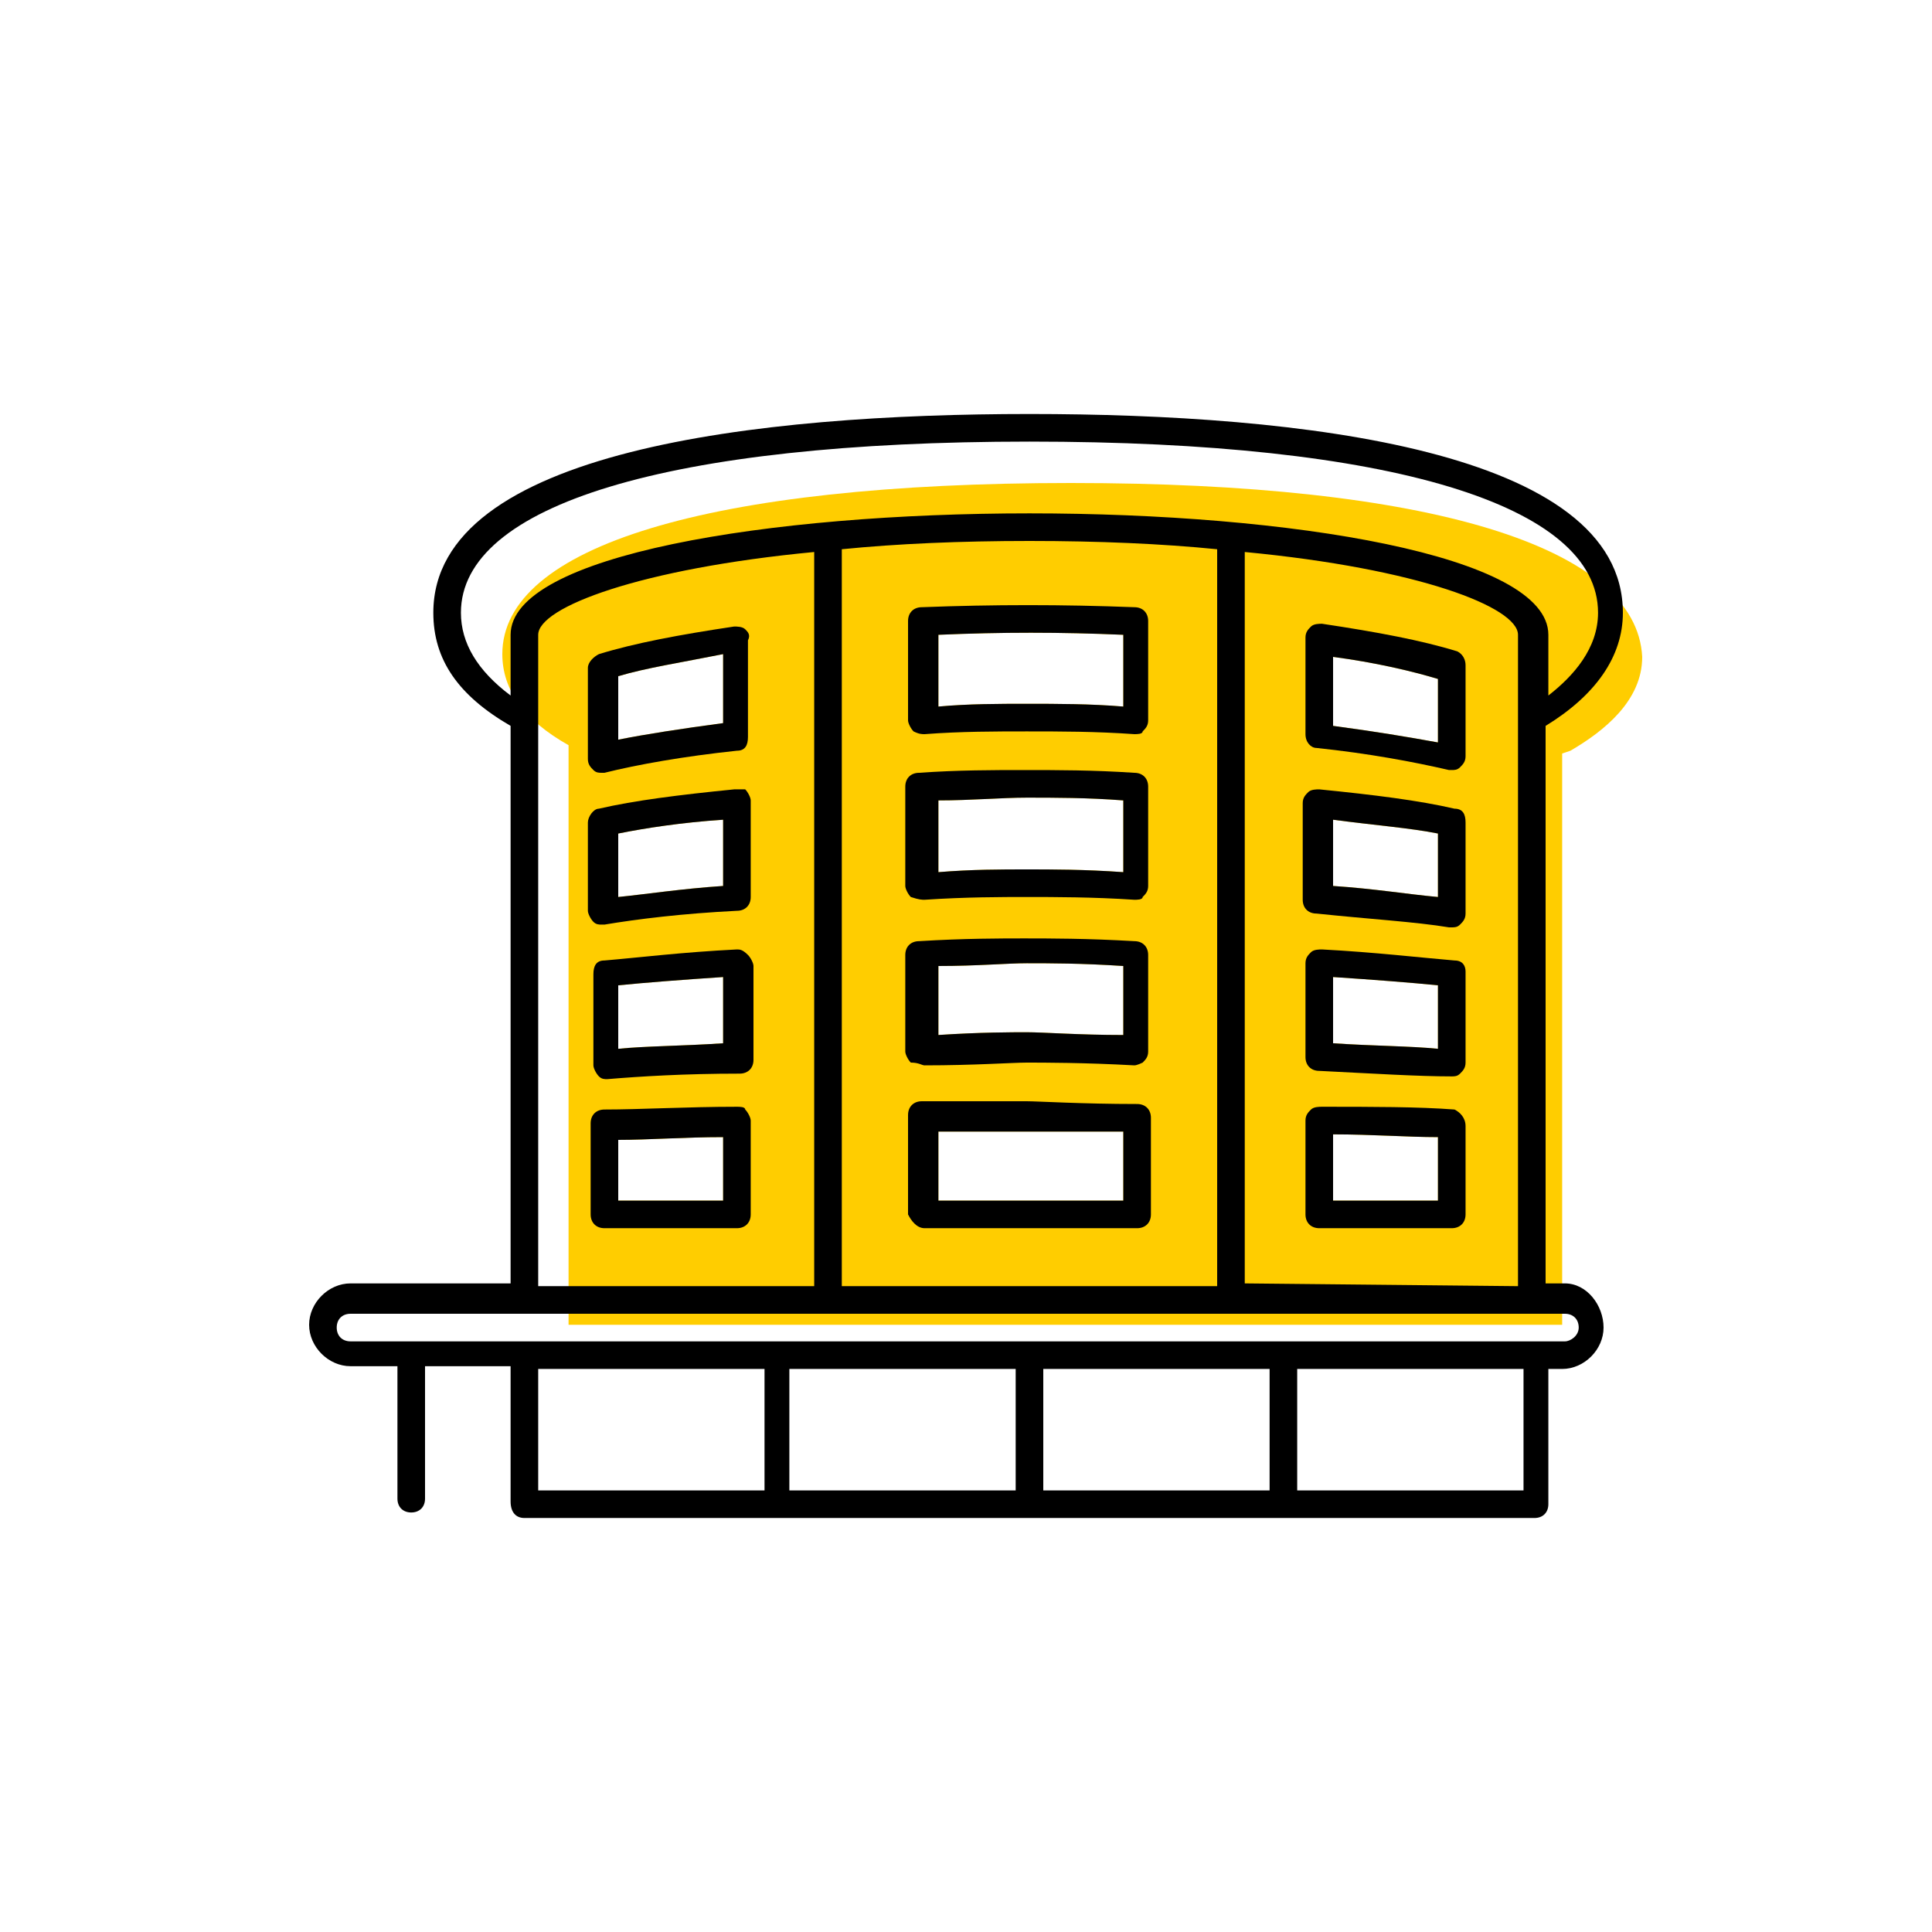 <?xml version="1.0" encoding="utf-8"?> <!-- Generator: Adobe Illustrator 27.7.0, SVG Export Plug-In . SVG Version: 6.00 Build 0) --> <svg width="70" height="70" version="1.1" id="Layer_1" xmlns="http://www.w3.org/2000/svg" xmlns:xlink="http://www.w3.org/1999/xlink" x="0px" y="0px" viewBox="-10 -10 70 70" style="enable-background:new 0 0 50 50;" xml:space="preserve"><rect x="-10" y="-10" width="70" height="70" fill="white"/> <style type="text/css"> .st0{fill:#FFCD00;} .st1{display:none;} .st2{display:inline;fill:none;stroke:#EA008A;stroke-width:0.2;stroke-miterlimit:10;} .st3{font-family:'Roboto-Regular';} .st4{font-size:6px;} </style> <g id="Color"> <rect x="10.6" y="41.2" class="st0" height="4.3"/> <path class="st0" d="M28.8,7.5c-13.1,0-20.6,2.3-20.6,6.2c0,1.3,0.8,2.4,2.4,3.3V38h36V17.3l0.3-0.1c1.2-0.7,2.6-1.8,2.6-3.4 C49.3,9.8,41.8,7.5,28.8,7.5z M16.2,33.5h-3.8v-2.2c1.1,0,2.4-0.1,3.8-0.1V33.5z M16.2,27.8c-1.5,0.1-2.8,0.1-3.8,0.2v-2.3 c1-0.1,2.3-0.2,3.8-0.3V27.8z M16.2,22.1c-1.5,0.1-2.8,0.3-3.8,0.4v-2.3c1-0.2,2.3-0.4,3.8-0.5V22.1z M16.2,16.2 c-1.5,0.2-2.8,0.4-3.8,0.6v-2.3c1-0.3,2.3-0.5,3.8-0.8V16.2z M30.7,33.5H24V31c1.7,0,2.9,0,3.2,0c0.4,0,1.7,0,3.5,0L30.7,33.5 L30.7,33.5z M30.7,27.5c-1.6,0-2.9-0.1-3.5-0.1c-0.5,0-1.7,0-3.2,0.1V25c1.4,0,2.5-0.1,3.2-0.1c0.8,0,2,0,3.5,0.1V27.5z M30.7,21.6 c-1.4-0.1-2.6-0.1-3.5-0.1c-0.9,0-2,0-3.2,0.1V19c1.2,0,2.3-0.1,3.2-0.1c1,0,2.2,0,3.5,0.1V21.6z M30.7,15.6 c-1.2-0.1-2.4-0.1-3.5-0.1c-1,0-2.1,0-3.2,0.1V13c2.3-0.1,4.4-0.1,6.7,0L30.7,15.6L30.7,15.6z M42.1,33.5h-3.8v-2.4 c1.4,0,2.7,0.1,3.8,0.1V33.5z M42.1,28c-1-0.1-2.3-0.1-3.8-0.2v-2.4c1.5,0.1,2.8,0.2,3.8,0.3V28z M42.1,22.5 c-1.1-0.1-2.3-0.3-3.8-0.4v-2.4c1.5,0.2,2.8,0.3,3.8,0.5V22.5z M42.1,16.9c-1.1-0.2-2.3-0.4-3.8-0.6v-2.5c1.5,0.2,2.8,0.5,3.8,0.8 V16.9z" stroke-width="0"/> </g> <g id="ICONS_00000031165542127692736420000002692518830807990202_"> <g> <path d="M46.7,36.5H46V16.3c1.8-1.1,2.8-2.5,2.8-4.1C48.8,6.3,37.1,5,27.3,5S5.7,6.3,5.7,12.2c0,1.7,0.9,3,2.8,4.1v20.2H2.7 c-0.8,0-1.5,0.7-1.5,1.5s0.7,1.5,1.5,1.5h1.7v4.8c0,0.3,0.2,0.5,0.5,0.5s0.5-0.2,0.5-0.5v-4.8h3.1v4.9C8.5,44.8,8.7,45,9,45h36.6 c0.3,0,0.5-0.2,0.5-0.5v-4.9h0.5c0.8,0,1.5-0.7,1.5-1.5S47.5,36.5,46.7,36.5z M35.1,36.5V10c6.3,0.6,9.9,2,9.9,3v23.6L35.1,36.5 L35.1,36.5z M27.3,9.6c2.5,0,4.8,0.1,6.8,0.3v26.7H20.5V9.9C22.5,9.7,24.8,9.6,27.3,9.6z M6.7,12.2C6.7,8.3,14.2,6,27.3,6 s20.6,2.3,20.6,6.2c0,1.3-0.9,2.3-1.8,3V13c0-2.9-9.4-4.4-18.8-4.4S8.5,10.1,8.5,13v2.2C7.3,14.3,6.7,13.3,6.7,12.2z M9.5,13 c0-1,3.7-2.4,10-3v26.6h-10V13z M9.5,39.6h8.2V44H9.5V39.6z M36,39.6V44h-8.2v-4.4H36z M26.8,44h-8.2v-4.4h8.2V44z M45.1,44H37 v-4.4h8.2V44z M46.7,38.6h-44c-0.3,0-0.5-0.2-0.5-0.5s0.2-0.5,0.5-0.5h44c0.3,0,0.5,0.2,0.5,0.5S46.9,38.6,46.7,38.6z" stroke-width="0"/> <path d="M23.5,22.6c1.5-0.1,2.8-0.1,3.7-0.1c1,0,2.4,0,3.9,0.1c0,0,0,0,0,0c0.1,0,0.3,0,0.3-0.1c0.1-0.1,0.2-0.2,0.2-0.4v-3.6 c0-0.3-0.2-0.5-0.5-0.5c-1.5-0.1-2.8-0.1-4-0.1c-1.1,0-2.4,0-3.8,0.1c-0.3,0-0.5,0.2-0.5,0.5v3.6c0,0.1,0.1,0.3,0.2,0.4 C23.3,22.6,23.4,22.6,23.5,22.6z M24,19c1.2,0,2.3-0.1,3.2-0.1c1,0,2.2,0,3.5,0.1v2.6c-1.4-0.1-2.6-0.1-3.5-0.1 c-0.9,0-2,0-3.2,0.1V19z" stroke-width="0"/> <path d="M23.5,28.6c1.8,0,3.2-0.1,3.7-0.1c0.6,0,2.1,0,3.9,0.1c0,0,0,0,0,0c0.1,0,0.3-0.1,0.3-0.1c0.1-0.1,0.2-0.2,0.2-0.4v-3.5 c0-0.3-0.2-0.5-0.5-0.5c-1.7-0.1-3.1-0.1-4-0.1c-0.8,0-2.2,0-3.8,0.1c-0.3,0-0.5,0.2-0.5,0.5v3.5c0,0.1,0.1,0.3,0.2,0.4 C23.3,28.5,23.4,28.6,23.5,28.6z M24,25c1.4,0,2.5-0.1,3.2-0.1c0.8,0,2,0,3.5,0.1v2.5c-1.6,0-2.9-0.1-3.5-0.1 c-0.5,0-1.7,0-3.2,0.1V25z" stroke-width="0"/> <path d="M23.5,34.5h7.7c0.3,0,0.5-0.2,0.5-0.5v-3.5c0-0.3-0.2-0.5-0.5-0.5c-2,0-3.6-0.1-4-0.1c-0.4,0-1.8,0-3.8,0 c-0.3,0-0.5,0.2-0.5,0.5V34C23,34.2,23.2,34.5,23.5,34.5z M24,31c1.7,0,2.9,0,3.2,0c0.4,0,1.7,0,3.5,0v2.5H24L24,31L24,31z" stroke-width="0"/> <path d="M23.5,16.6c1.3-0.1,2.6-0.1,3.7-0.1c1.2,0,2.5,0,3.9,0.1c0,0,0,0,0,0c0.1,0,0.3,0,0.3-0.1c0.1-0.1,0.2-0.2,0.2-0.4v-3.6 c0-0.3-0.2-0.5-0.5-0.5c-2.6-0.1-5.1-0.1-7.7,0c-0.3,0-0.5,0.2-0.5,0.5v3.6c0,0.1,0.1,0.3,0.2,0.4C23.3,16.6,23.4,16.6,23.5,16.6z M24,13c2.3-0.1,4.4-0.1,6.7,0v2.6c-1.2-0.1-2.4-0.1-3.5-0.1c-1,0-2.1,0-3.2,0.1L24,13L24,13z" stroke-width="0"/> <path d="M16.7,24.4c-2,0.1-3.6,0.3-4.8,0.4c-0.3,0-0.4,0.2-0.4,0.5v3.3c0,0.1,0.1,0.3,0.2,0.4c0.1,0.1,0.2,0.1,0.3,0.1 c0,0,0,0,0,0c1.2-0.1,2.8-0.2,4.8-0.2c0.3,0,0.5-0.2,0.5-0.5v-3.4c0-0.1-0.1-0.3-0.2-0.4C16.9,24.4,16.8,24.4,16.7,24.4z M16.2,27.8c-1.5,0.1-2.8,0.1-3.8,0.2v-2.3c1-0.1,2.3-0.2,3.8-0.3V27.8z" stroke-width="0"/> <path d="M16.6,18.6c-2,0.2-3.6,0.4-4.9,0.7c-0.2,0-0.4,0.3-0.4,0.5V23c0,0.1,0.1,0.3,0.2,0.4c0.1,0.1,0.2,0.1,0.3,0.1 c0,0,0,0,0.1,0c1.2-0.2,2.8-0.4,4.8-0.5c0.3,0,0.5-0.2,0.5-0.5v-3.5c0-0.1-0.1-0.3-0.2-0.4C16.9,18.6,16.8,18.6,16.6,18.6z M16.2,22.1c-1.5,0.1-2.8,0.3-3.8,0.4v-2.3c1-0.2,2.3-0.4,3.8-0.5V22.1z" stroke-width="0"/> <path d="M17,12.8c-0.1-0.1-0.3-0.1-0.4-0.1c-2,0.3-3.6,0.6-4.9,1c-0.2,0.1-0.4,0.3-0.4,0.5v3.3c0,0.2,0.1,0.3,0.2,0.4 c0.1,0.1,0.2,0.1,0.3,0.1c0,0,0.1,0,0.1,0c1.2-0.3,2.9-0.6,4.8-0.8c0.3,0,0.4-0.2,0.4-0.5v-3.5C17.2,13,17.1,12.9,17,12.8z M16.2,16.2c-1.5,0.2-2.8,0.4-3.8,0.6v-2.3c1-0.3,2.3-0.5,3.8-0.8V16.2z" stroke-width="0"/> <path d="M16.7,30.1c-1.8,0-3.5,0.1-4.8,0.1c-0.3,0-0.5,0.2-0.5,0.5V34c0,0.3,0.2,0.5,0.5,0.5h4.8c0.3,0,0.5-0.2,0.5-0.5v-3.4 c0-0.1-0.1-0.3-0.2-0.4C17,30.1,16.8,30.1,16.7,30.1z M16.2,33.5h-3.8v-2.2c1.1,0,2.4-0.1,3.8-0.1V33.5z" stroke-width="0"/> <path d="M42.7,24.8c-1.2-0.1-2.9-0.3-4.8-0.4c-0.1,0-0.3,0-0.4,0.1c-0.1,0.1-0.2,0.2-0.2,0.4v3.4c0,0.3,0.2,0.5,0.5,0.5 c2,0.1,3.6,0.2,4.8,0.2c0,0,0,0,0,0c0.1,0,0.2,0,0.3-0.1c0.1-0.1,0.2-0.2,0.2-0.4v-3.3C43.1,25,43,24.8,42.7,24.8z M42.1,28 c-1-0.1-2.3-0.1-3.8-0.2v-2.4c1.5,0.1,2.8,0.2,3.8,0.3V28z" stroke-width="0"/> <path d="M42.7,19.3c-1.3-0.3-2.9-0.5-4.9-0.7c-0.1,0-0.3,0-0.4,0.1c-0.1,0.1-0.2,0.2-0.2,0.4v3.5c0,0.3,0.2,0.5,0.5,0.5 c1.9,0.2,3.6,0.3,4.8,0.5c0,0,0,0,0.1,0c0.1,0,0.2,0,0.3-0.1c0.1-0.1,0.2-0.2,0.2-0.4v-3.3C43.1,19.5,43,19.3,42.7,19.3z M42.1,22.5c-1.1-0.1-2.3-0.3-3.8-0.4v-2.4c1.5,0.2,2.8,0.3,3.8,0.5V22.5z" stroke-width="0"/> <path d="M42.8,13.6c-1.3-0.4-2.9-0.7-4.9-1c-0.1,0-0.3,0-0.4,0.1c-0.1,0.1-0.2,0.2-0.2,0.4v3.5c0,0.3,0.2,0.5,0.4,0.5 c1.9,0.2,3.5,0.5,4.8,0.8c0,0,0.1,0,0.1,0c0.1,0,0.2,0,0.3-0.1c0.1-0.1,0.2-0.2,0.2-0.4v-3.3C43.1,13.9,43,13.7,42.8,13.6z M42.1,16.9c-1.1-0.2-2.3-0.4-3.8-0.6v-2.5c1.5,0.2,2.8,0.5,3.8,0.8V16.9z" stroke-width="0"/> <path d="M42.7,30.2c-1.3-0.1-3-0.1-4.8-0.1c-0.1,0-0.3,0-0.4,0.1c-0.1,0.1-0.2,0.2-0.2,0.4V34c0,0.3,0.2,0.5,0.5,0.5h4.8 c0.3,0,0.5-0.2,0.5-0.5v-3.2C43.1,30.5,42.9,30.3,42.7,30.2z M42.1,33.5h-3.8v-2.4c1.4,0,2.7,0.1,3.8,0.1V33.5z" stroke-width="0"/> </g> </g> <g id="Margin" class="st1"> <rect x="1" y="1" class="st2" /> </g> <g id="Guides" class="st1"> </g> <g id="LABELS"> </g> <g id="LABELS_00000167377699811949459170000016891265877873138337_"> <g> <g> <g> <g> <g> </g> </g> </g> </g> </g> </g> </svg> 